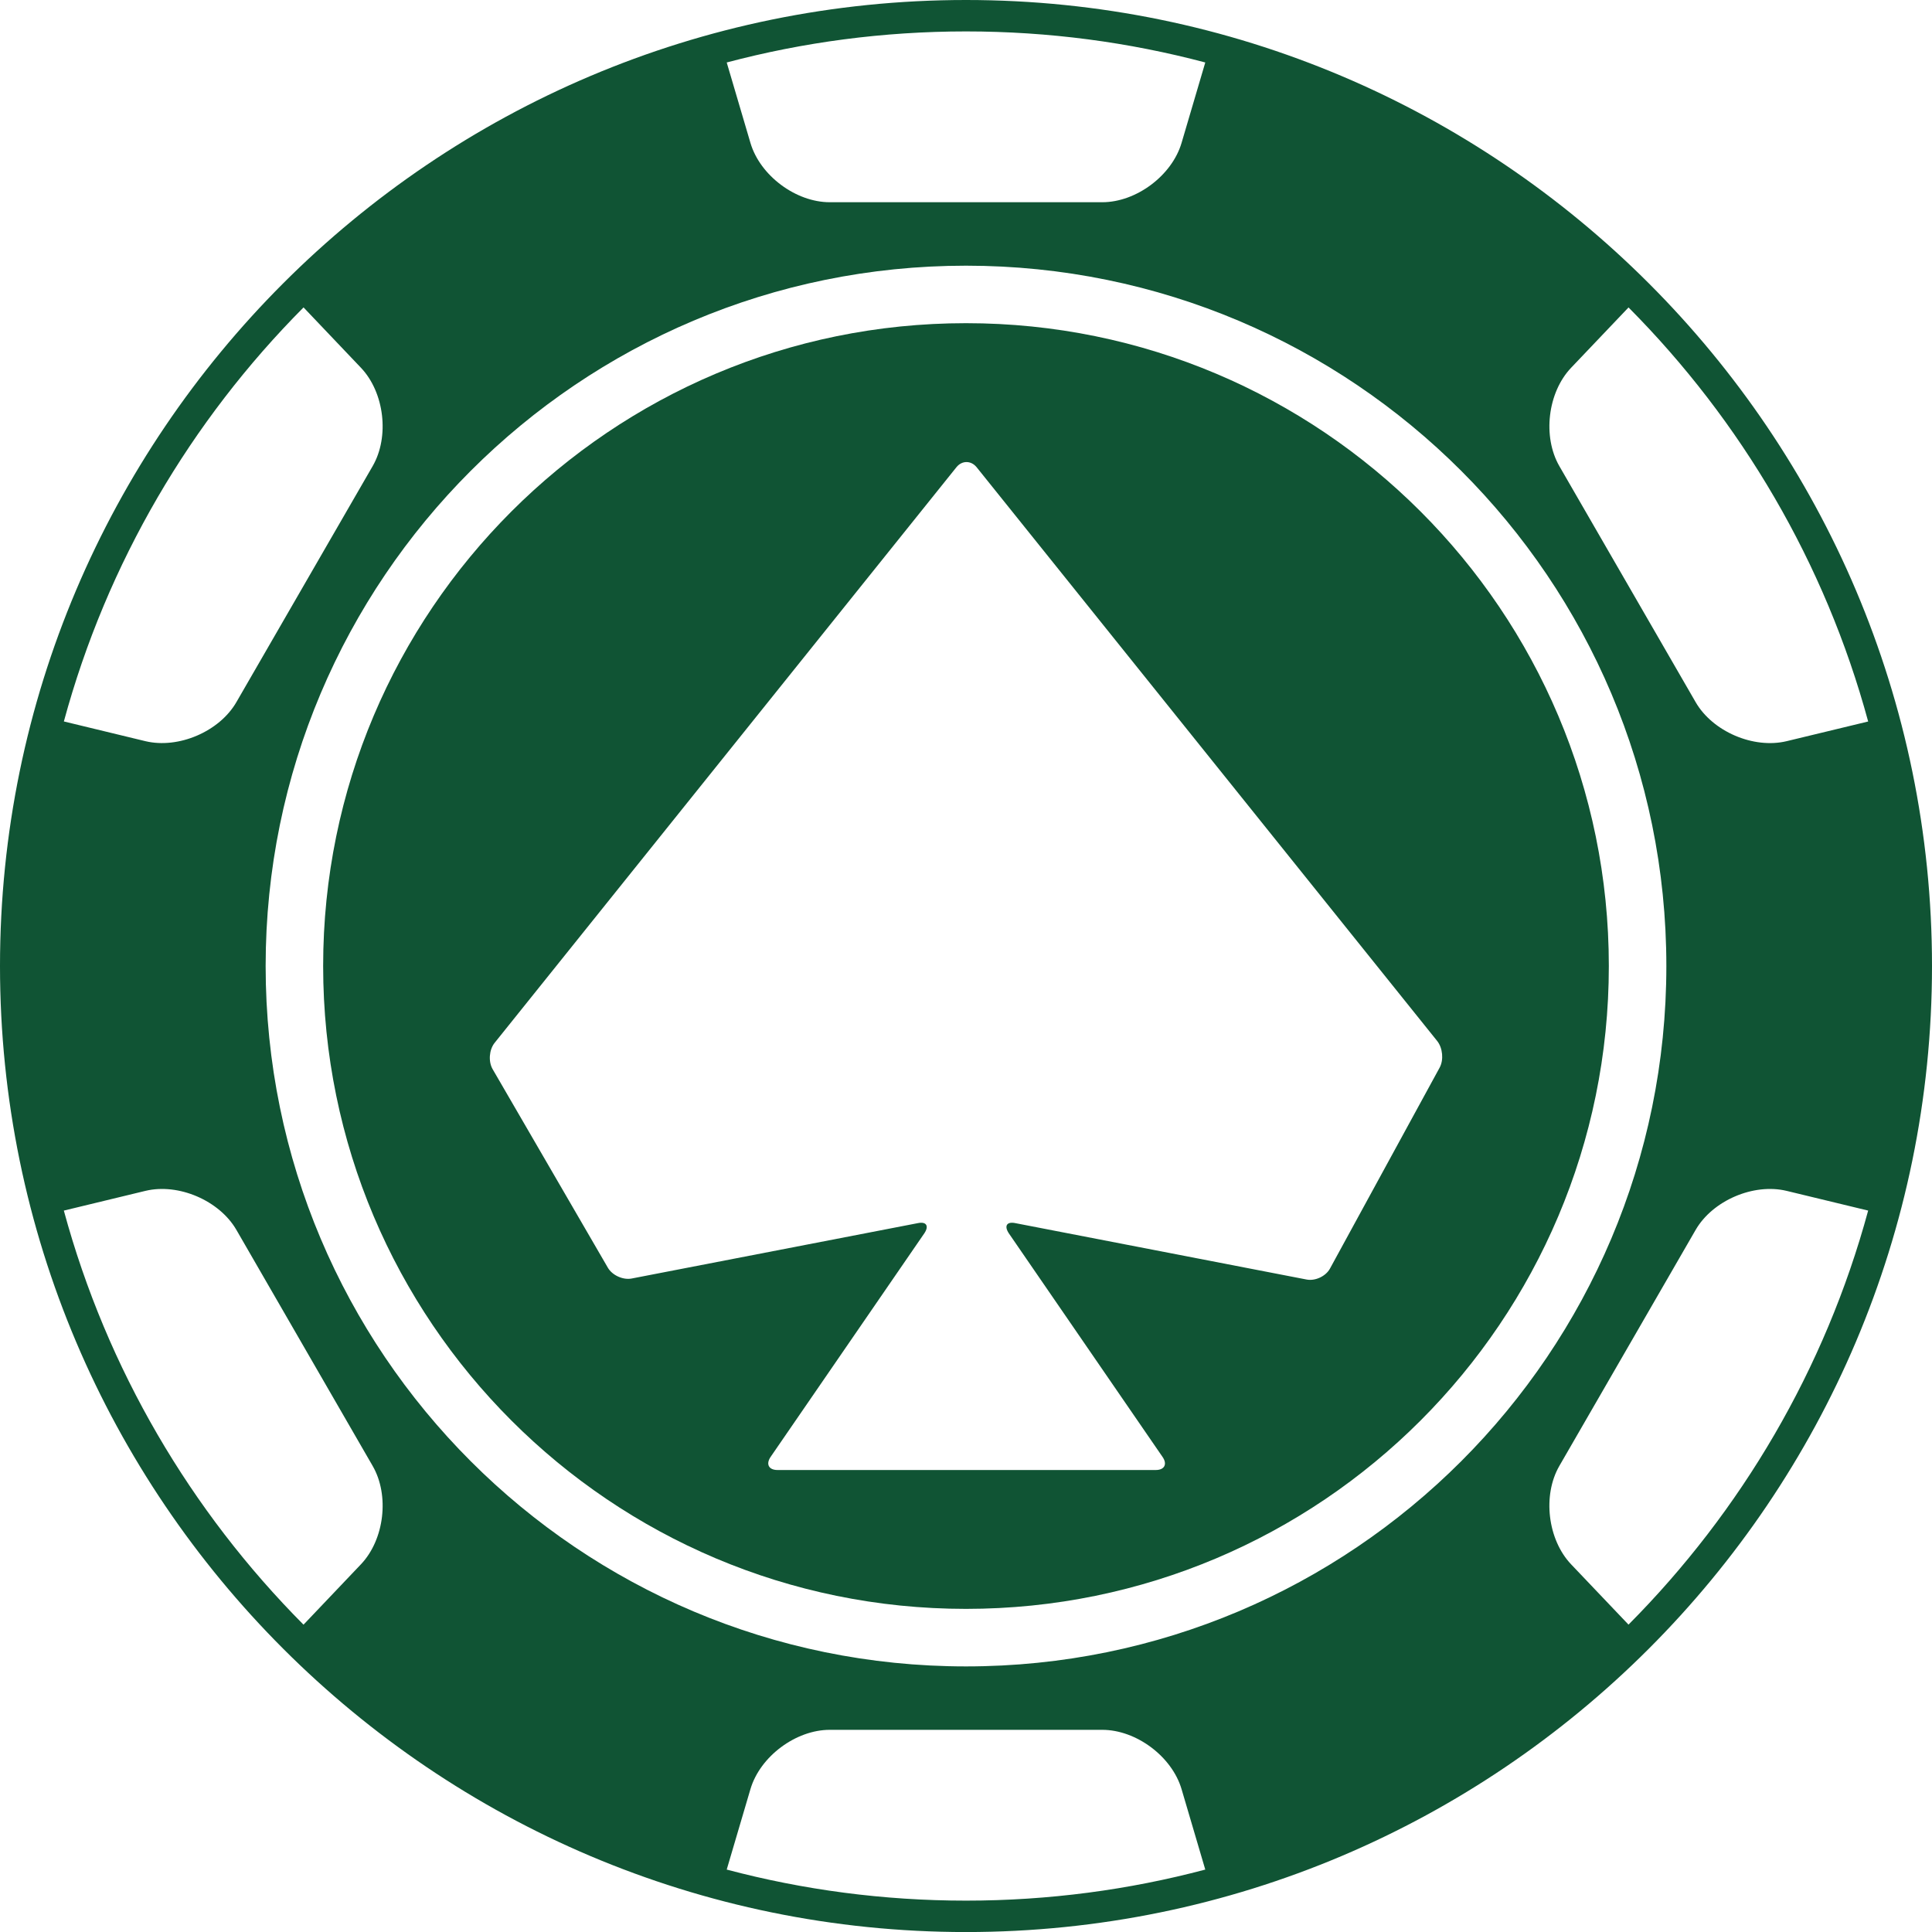 <?xml version="1.0" encoding="UTF-8"?>
<!DOCTYPE svg PUBLIC "-//W3C//DTD SVG 1.1//EN" "http://www.w3.org/Graphics/SVG/1.1/DTD/svg11.dtd">
<svg version="1.1" xmlns="http://www.w3.org/2000/svg" xmlns:xlink="http://www.w3.org/1999/xlink" x="0" y="0" width="599.992" height="600.006" viewBox="0, 0, 599.992, 600.006">
  <g id="Layer_1" transform="translate(-300.004, -299.997)">
    <g>
      <path d="M600,299.997 C434.578,299.997 300.004,434.577 300.004,599.997 C300.004,765.431 434.578,900.003 600,900.003 C765.424,900.003 899.996,765.431 899.996,599.997 C899.996,434.577 765.424,299.997 600,299.997 z M787.906,414.224 L805.752,395.474 C840.746,430.683 866.799,474.788 880.172,524.062 L854.858,530.171 C844.587,532.642 831.872,527.196 826.585,518.04 L784.278,444.77 C778.996,435.62 780.635,421.878 787.906,414.224 z M600,309.755 C625.68,309.755 650.582,313.109 674.309,319.398 L666.942,344.384 C663.954,354.509 652.874,362.8 642.313,362.8 L557.694,362.8 C547.13,362.8 536.048,354.509 533.059,344.384 L525.69,319.398 C549.422,313.108 574.33,309.755 600,309.755 z M394.27,395.464 L412.1,414.21 C419.383,421.878 421.012,435.62 415.733,444.755 L373.422,518.04 C368.149,527.183 355.432,532.628 345.156,530.171 L319.838,524.048 C333.207,474.774 359.27,430.667 394.27,395.464 z M412.1,785.792 L394.262,804.548 C359.258,769.331 333.207,725.23 319.83,675.952 L345.162,669.827 C355.432,667.358 368.148,672.823 373.428,681.962 L415.733,755.247 C421.018,764.382 419.383,778.124 412.1,785.792 z M600,890.247 C574.328,890.247 549.422,886.893 525.689,880.604 L533.058,855.618 C536.046,845.491 547.128,837.204 557.693,837.204 L642.312,837.204 C652.873,837.204 663.953,845.491 666.941,855.618 L674.308,880.604 C650.582,886.894 625.68,890.247 600,890.247 z M600,817.507 C479.875,817.507 382.5,720.122 382.5,599.997 C382.5,479.88 479.875,382.507 600,382.507 C720.096,382.507 817.498,479.88 817.498,599.997 C817.498,720.122 720.096,817.507 600,817.507 z M805.746,804.534 L787.906,785.792 C780.635,778.124 778.988,764.382 784.267,755.247 L826.583,681.962 C831.862,672.823 844.577,667.358 854.843,669.827 L880.171,675.948 C866.793,725.224 840.74,769.331 805.746,804.534 z" fill="#105434"/>
      <path d="M600,400.362 C489.75,400.362 400.359,489.737 400.359,599.991 C400.359,710.247 489.75,799.641 600,799.641 C710.236,799.641 799.635,710.246 799.635,599.991 C799.635,489.737 710.236,400.362 600,400.362 z M713.029,693.968 C711.73,696.347 708.484,697.859 705.828,697.37 L615.342,679.85 C612.668,679.287 611.789,680.704 613.285,682.987 L661.039,752.456 C662.605,754.712 661.623,756.515 658.937,756.515 L541.459,756.515 C538.758,756.515 537.787,754.712 539.313,752.456 L587.073,682.987 C588.598,680.704 587.661,679.288 585.028,679.85 L496.128,697.055 C493.456,697.547 490.146,696.034 488.792,693.715 L452.978,632.006 C451.636,629.656 451.894,626.031 453.597,623.877 L597.066,445.047 C598.773,442.973 601.533,442.973 603.261,445.047 L746.367,623.331 C748.051,625.503 748.394,629.149 747.092,631.552 L713.029,693.968 z" fill="#105434"/>
    </g>
  </g>
</svg>
